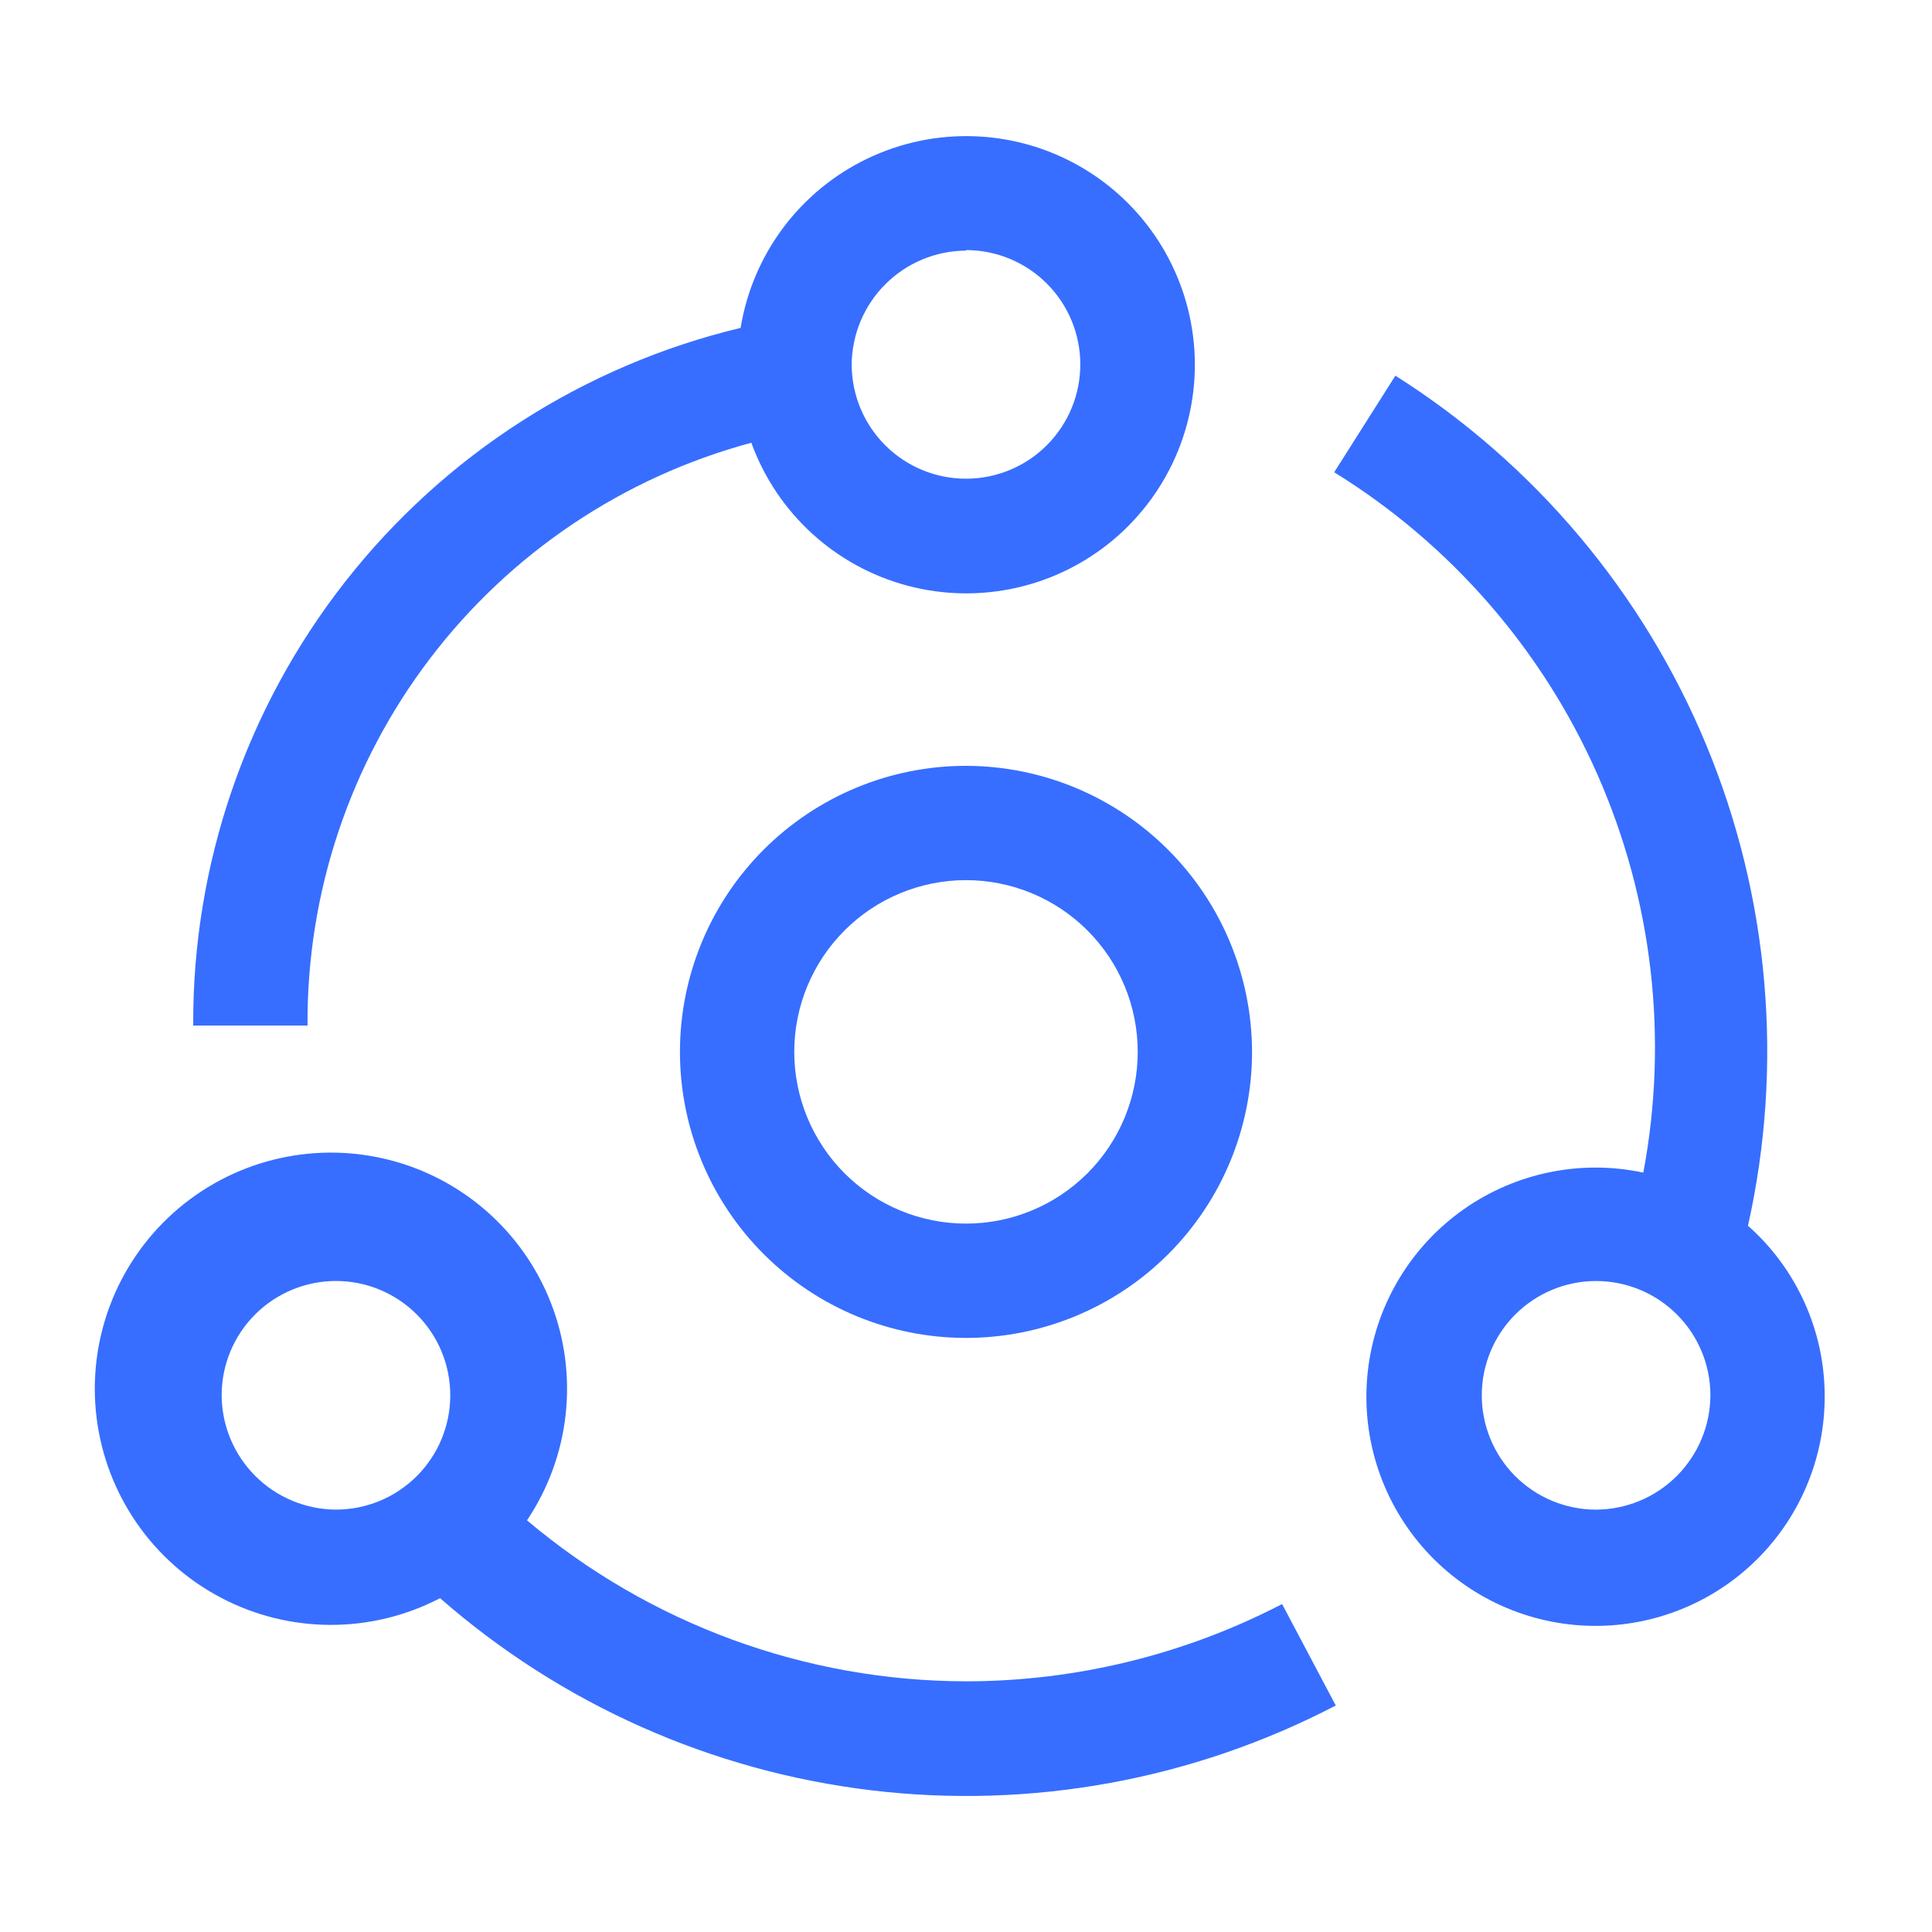 <?xml version="1.0" encoding="UTF-8"?>
<svg width="1200pt" height="1200pt" version="1.1" viewBox="0 0 1200 1200" xmlns="http://www.w3.org/2000/svg">
 <path d="m600 475.67c-47.121 0-92.309 18.719-125.63 52.035-33.32 33.32-52.039 78.512-52.039 125.63 0 47.121 18.719 92.312 52.039 125.63 33.32 33.32 78.508 52.039 125.63 52.039s92.309-18.719 125.63-52.039c33.32-33.316 52.039-78.508 52.039-125.63-0.09-47.09-18.836-92.23-52.137-125.53s-78.438-52.047-125.53-52.133zm0 284.33c-28.289 0-55.422-11.238-75.426-31.242-20.004-20.004-31.242-47.133-31.242-75.426 0-28.289 11.238-55.418 31.242-75.422 20.004-20.004 47.137-31.242 75.426-31.242s55.422 11.238 75.426 31.242c20.004 20.004 31.242 47.133 31.242 75.422 0 28.293-11.238 55.422-31.242 75.426-20.004 20.004-47.137 31.242-75.426 31.242z" fill="#376eff"/>
 <path d="m600 1044.3c-99.832-0.164-196.4-35.582-272.67-100 26.785-39.906 32.312-90.406 14.805-135.16-17.512-44.758-55.84-78.098-102.59-89.238-46.754-11.141-95.996 1.336-131.81 33.391-35.812 32.051-53.648 79.617-47.738 127.32s34.812 89.473 77.363 111.82c42.555 22.348 93.352 22.426 135.97 0.215 75.23 65.852 168.59 107.45 267.86 119.34 99.27 11.895 199.82-6.465 288.48-52.68l-33.332-63h-0.004c-60.664 31.469-127.99 47.93-196.33 48zm-462.33-177.66c0-18.832 7.481-36.891 20.793-50.207 13.316-13.312 31.375-20.793 50.207-20.793 18.828 0 36.887 7.481 50.203 20.793 13.316 13.316 20.797 31.375 20.797 50.207 0 18.828-7.481 36.887-20.797 50.203s-31.375 20.797-50.203 20.797c-18.805-0.09-36.812-7.598-50.109-20.895-13.297-13.297-20.805-31.305-20.891-50.105z" fill="#376eff"/>
 <path d="m466.67 275c15.848 43.656 52.039 76.805 96.918 88.762 44.875 11.957 92.766 1.211 128.23-28.77 35.469-29.984 54.035-75.418 49.711-121.66-4.32-46.238-30.98-87.445-71.391-110.34-40.41-22.895-89.461-24.578-131.34-4.512-41.883 20.066-71.309 59.348-78.793 105.18-97.234 23.305-183.74 78.793-245.46 157.46-61.719 78.668-95.039 175.89-94.539 275.88h71c-0.539-82.328 26.227-162.51 76.102-228.01 49.879-65.5 120.06-112.62 199.57-133.99zm133.33-119.67c18.812 0 36.852 7.465 50.164 20.758 13.312 13.293 20.805 31.32 20.836 50.133 0.027 18.812-7.41 36.863-20.68 50.199-13.27 13.332-31.289 20.852-50.098 20.91-18.812 0.059-36.879-7.348-50.23-20.598-13.355-13.25-20.902-31.258-20.992-50.066 0.086-18.805 7.598-36.812 20.891-50.109 13.297-13.297 31.305-20.805 50.109-20.891z" fill="#376eff"/>
 <path d="m1085.7 761.33c22.324-99.848 13.27-204.16-25.93-298.66-39.199-94.508-106.63-174.61-193.07-229.34l-38 60c72.211 44.613 129.21 110.06 163.48 187.71 34.273 77.652 44.215 163.87 28.516 247.29-38.66-8.238-79.008-0.027-111.38 22.664-32.367 22.695-53.836 57.824-59.273 96.977-5.434 39.152 5.66 78.805 30.621 109.45 24.965 30.648 61.547 49.539 100.99 52.141 39.441 2.602 78.191-11.316 106.96-38.418 28.773-27.105 44.98-64.953 44.734-104.48-0.145-40.301-17.484-78.625-47.664-105.34zm-94.668 176.33v0.004c-18.812-0.09-36.816-7.641-50.066-20.992-13.25-13.355-20.66-31.418-20.602-50.23 0.059-18.812 7.582-36.828 20.914-50.102 13.332-13.27 31.387-20.707 50.199-20.676 18.809 0.027 36.84 7.523 50.133 20.832 13.289 13.312 20.754 31.355 20.754 50.168-0.086 18.859-7.641 36.918-21.008 50.223-13.371 13.305-31.465 20.777-50.324 20.777z" fill="#376eff"/>
</svg>
